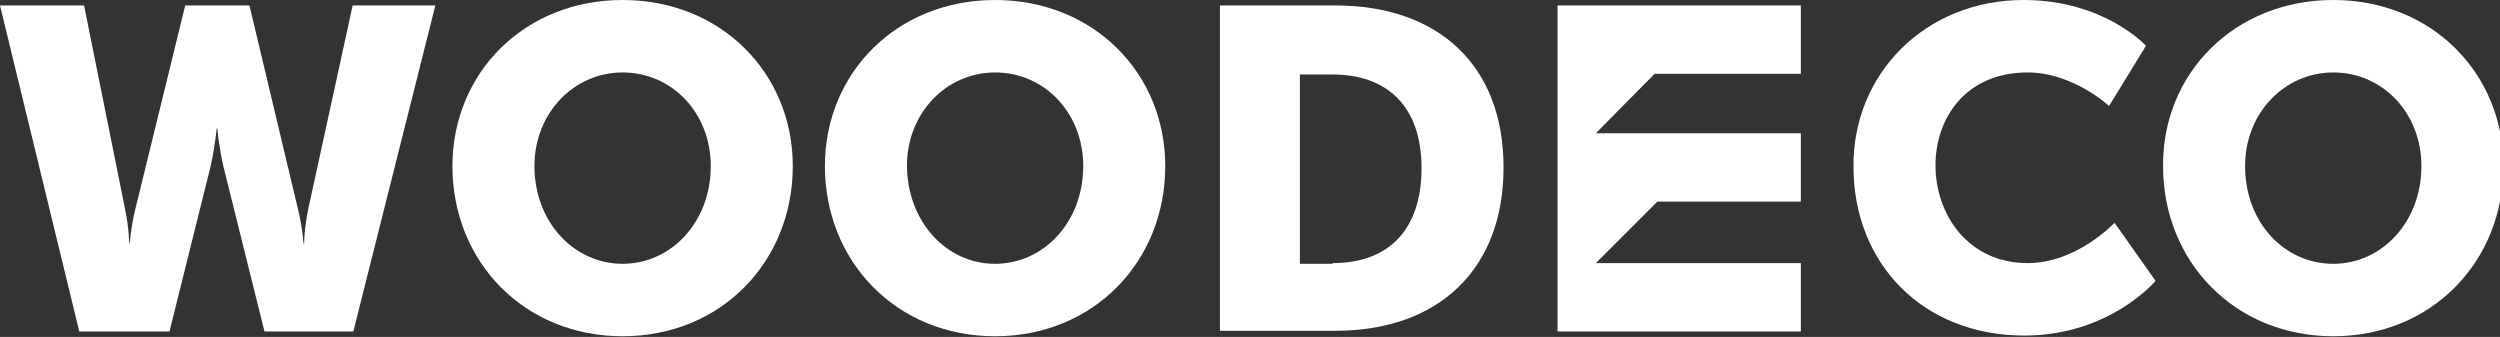 <?xml version="1.0" encoding="utf-8"?>
<!-- Generator: Adobe Illustrator 25.2.0, SVG Export Plug-In . SVG Version: 6.00 Build 0)  -->
<svg version="1.1" id="Layer_1" xmlns="http://www.w3.org/2000/svg" xmlns:xlink="http://www.w3.org/1999/xlink" x="0px" y="0px"
	 viewBox="0 0 365.8 49.3" style="enable-background:new 0 0 365.8 49.3;" xml:space="preserve">
<rect x="0" y="0" width="365.8" height="49.3" fill="#333333" stroke="none"/>
<style type="text/css">
	.st0{fill:#fff;}
</style>
<path class="st0" d="M0,0.8h12.3l6,29.8c0.6,2.9,0.6,5,0.6,5H19c0,0,0.1-2.1,0.8-5l7.3-29.8h9.4l7.1,29.8c0.7,2.9,0.8,5,0.8,5h0.1
	c0,0,0-2.1,0.6-5l6.5-29.8h12.1l-12,47.7h-13l-6-24.1c-0.7-3.1-0.9-5.6-0.9-5.6h-0.1c0,0-0.2,2.5-0.9,5.6l-6,24.1H11.6L0,0.8z"/>
<path class="st0" d="M296.1,0C307.9,0,314,6.7,314,6.7l-5.4,8.8c0,0-5.3-4.9-11.9-4.9c-9.1,0-13.5,6.7-13.5,13.6
	c0,7.1,4.7,14.3,13.5,14.3c7.2,0,12.7-5.9,12.7-5.9l6,8.5c0,0-6.7,8-19.2,8c-14.9,0-25-10.6-25-24.7C271.1,10.7,281.8,0,296.1,0"/>
<path class="st0" d="M341.4,38.6c7.1,0,12.9-6.1,12.9-14.3c0-7.8-5.7-13.7-12.9-13.7c-7.1,0-12.9,5.9-12.9,13.7
	C328.5,32.5,334.2,38.6,341.4,38.6 M341.4,0c14.4,0,24.9,10.7,24.9,24.3c0,14-10.5,24.9-24.9,24.9s-24.9-10.9-24.9-24.9
	C316.4,10.7,327,0,341.4,0"/>
<path class="st0" d="M91.1,38.6c7.1,0,12.9-6.1,12.9-14.3c0-7.8-5.7-13.7-12.9-13.7c-7.1,0-12.9,5.9-12.9,13.7
	C78.2,32.5,84,38.6,91.1,38.6 M91.1,0C105.5,0,116,10.7,116,24.3c0,14-10.5,24.9-24.9,24.9S66.2,38.3,66.2,24.3
	C66.2,10.7,76.7,0,91.1,0"/>
<path class="st0" d="M145.6,38.6c7.1,0,12.9-6.1,12.9-14.3c0-7.8-5.7-13.7-12.9-13.7c-7.1,0-12.9,5.9-12.9,13.7
	C132.8,32.5,138.5,38.6,145.6,38.6 M145.6,0c14.4,0,24.9,10.7,24.9,24.3c0,14-10.5,24.9-24.9,24.9s-24.9-10.9-24.9-24.9
	C120.7,10.7,131.2,0,145.6,0"/>
<path class="st0" d="M195,38.5c8.1,0,13-4.8,13-13.9s-5.1-13.7-13-13.7h-4.8v27.7h4.8V38.5z M178.5,0.8h16.9
	c15,0,24.6,8.7,24.6,23.7s-9.6,23.9-24.6,23.9h-16.9V0.8z"/>
<polygon class="st0" points="233.5,19.5 242.1,10.8 263.5,10.8 263.5,0.8 227.9,0.8 227.9,48.5 263.5,48.5 263.5,38.5 233.5,38.5 
	242.5,29.5 263.5,29.5 263.5,19.5 "/>
</svg>
